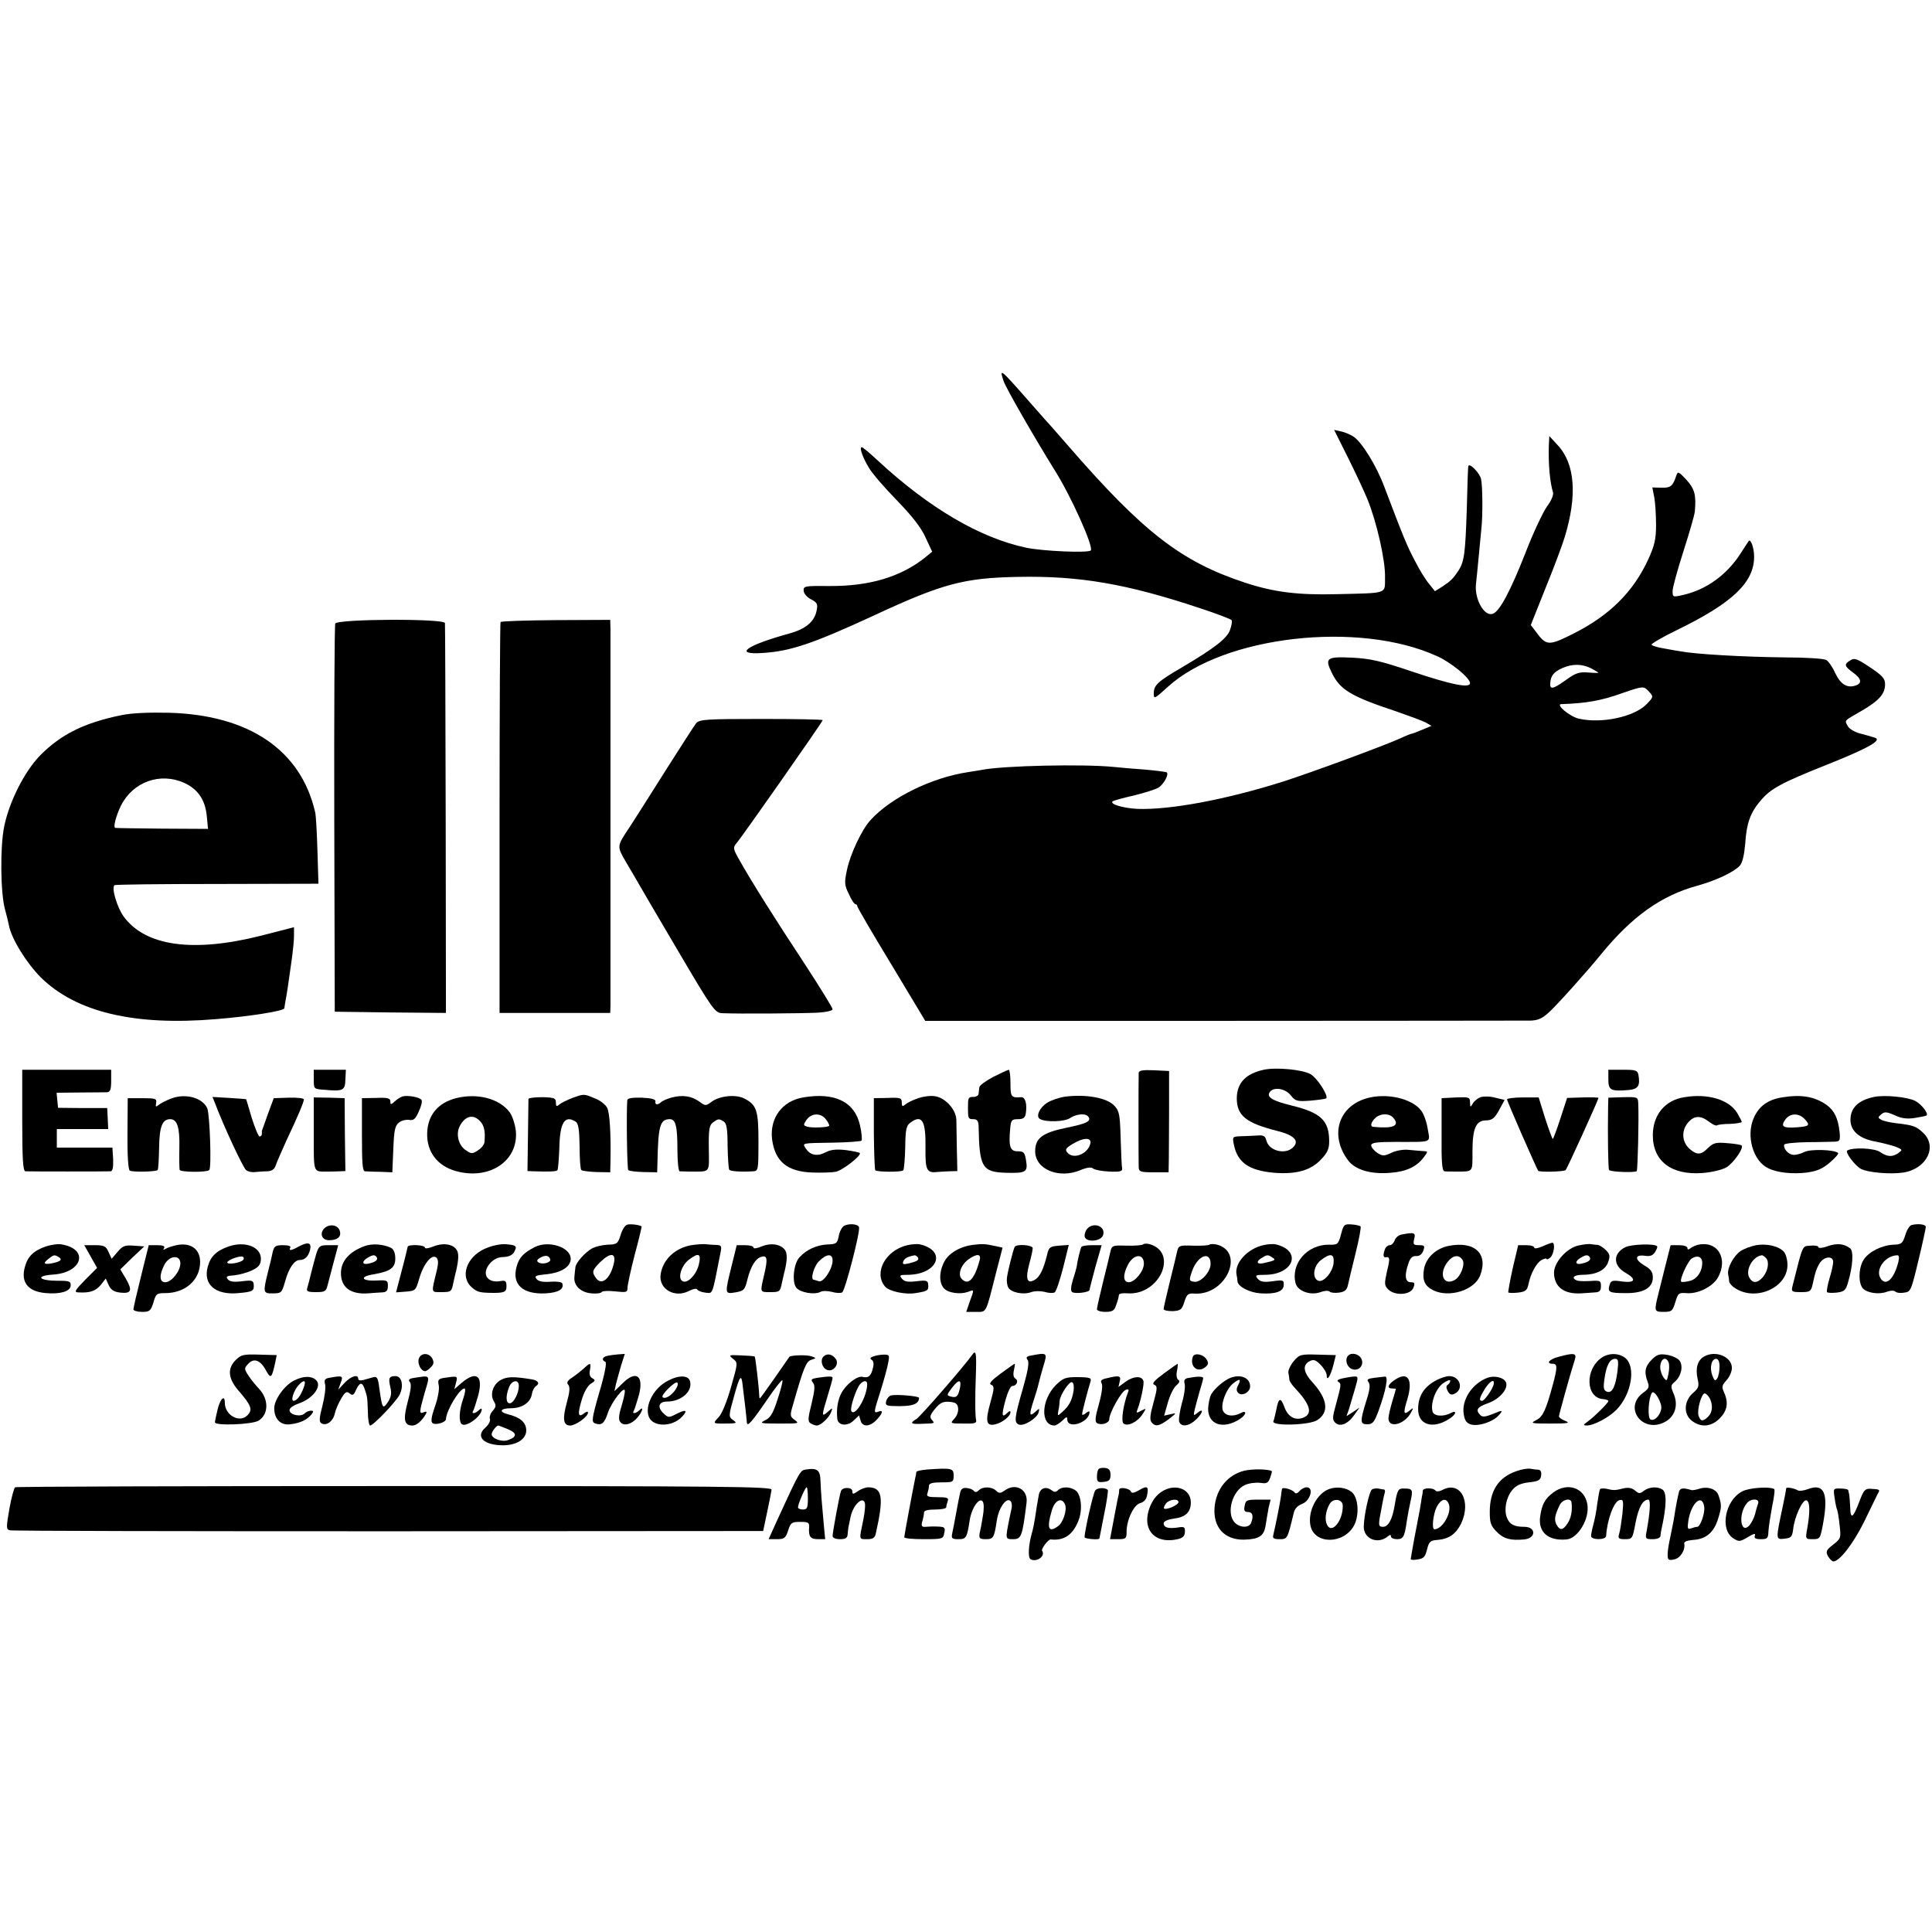 <?xml version="1.0" standalone="no"?>
<!DOCTYPE svg PUBLIC "-//W3C//DTD SVG 20010904//EN"
 "http://www.w3.org/TR/2001/REC-SVG-20010904/DTD/svg10.dtd">
<svg version="1.0" xmlns="http://www.w3.org/2000/svg"
 width="782pt" height="782pt" viewBox="0 0 782 782"
 preserveAspectRatio="xMidYMid meet">
<g transform="translate(0,782) scale(0.1,-0.1)"
fill="#000000" stroke="none">
<path d="M4062 6278 c9 -28 129 -236 205 -358 68 -107 161 -315 148 -328 -11
-11 -193 -3 -261 11 -188 40 -392 160 -599 351 -33 31 -63 56 -67 56 -11 0 4
-43 30 -85 13 -22 64 -81 113 -131 61 -63 97 -109 115 -149 l27 -58 -29 -24
c-98 -78 -225 -116 -386 -115 -101 1 -107 0 -105 -20 1 -11 14 -26 30 -34 25
-13 28 -19 22 -47 -9 -44 -45 -74 -113 -92 -173 -48 -225 -86 -105 -78 114 7
206 39 453 153 275 128 363 151 580 155 249 5 441 -28 738 -127 67 -22 124
-44 127 -48 3 -4 0 -22 -6 -39 -12 -35 -63 -74 -191 -150 -103 -60 -118 -74
-118 -108 0 -24 3 -22 57 27 226 206 773 269 1090 124 56 -25 133 -88 133
-109 0 -22 -77 -6 -235 47 -124 42 -166 52 -241 56 -105 5 -113 -1 -83 -62 33
-68 78 -95 259 -155 52 -18 106 -38 120 -45 l24 -14 -38 -16 c-21 -9 -40 -16
-43 -16 -2 0 -23 -8 -46 -19 -72 -32 -357 -137 -472 -174 -234 -74 -460 -116
-592 -111 -57 3 -111 19 -100 30 2 3 41 14 86 24 44 11 89 25 100 32 22 14 44
55 33 62 -4 2 -43 7 -87 11 -44 3 -102 8 -130 11 -123 12 -443 5 -530 -12 -10
-2 -36 -6 -55 -9 -149 -22 -315 -104 -397 -195 -35 -38 -82 -138 -95 -202 -11
-51 -10 -61 8 -97 10 -23 22 -41 27 -41 4 0 7 -4 7 -8 0 -5 62 -111 138 -236
l137 -228 1205 0 c663 0 1223 1 1245 1 31 1 48 9 75 34 33 30 156 167 210 234
126 154 244 238 390 278 76 21 148 55 172 81 11 13 18 43 22 90 5 81 21 125
61 172 42 50 82 72 270 147 168 67 224 99 194 109 -8 3 -33 10 -56 16 -25 6
-47 19 -54 31 -13 25 -18 19 58 63 70 41 93 68 93 107 0 22 -11 35 -61 68 -52
35 -63 39 -80 28 -26 -16 -24 -23 11 -49 35 -25 38 -44 10 -53 -34 -11 -60 5
-82 51 -11 25 -28 49 -37 53 -9 5 -81 10 -161 10 -176 2 -368 13 -430 25 -8 1
-36 6 -63 11 -26 4 -49 11 -52 15 -3 4 43 31 101 59 226 110 314 193 314 298
0 35 -14 74 -22 63 -2 -3 -17 -25 -32 -49 -56 -88 -140 -148 -233 -169 -42
-10 -43 -9 -43 16 0 14 20 86 44 161 24 75 45 147 46 161 6 68 -1 91 -34 128
-32 34 -35 35 -41 17 -14 -43 -23 -50 -60 -49 l-37 1 8 -41 c4 -22 7 -72 7
-111 0 -57 -6 -83 -31 -138 -61 -133 -157 -228 -304 -302 -100 -50 -109 -50
-152 9 l-20 26 61 153 c34 83 68 175 76 202 52 170 42 298 -28 373 l-34 37 -2
-40 c-2 -74 4 -146 17 -188 3 -10 -7 -34 -25 -58 -16 -23 -56 -107 -87 -188
-61 -155 -104 -235 -131 -245 -34 -14 -75 57 -69 119 2 17 7 66 11 110 4 44 9
96 11 115 6 51 5 171 -1 200 -5 25 -48 69 -52 53 -1 -4 -4 -82 -6 -173 -6
-180 -10 -213 -34 -250 -21 -32 -31 -42 -66 -65 l-29 -18 -23 29 c-14 16 -40
58 -58 94 -32 60 -47 97 -124 300 -32 86 -92 182 -125 203 -13 8 -35 18 -51
21 l-27 6 54 -108 c30 -60 66 -137 81 -173 37 -91 73 -248 71 -316 -1 -68 16
-63 -196 -68 -156 -4 -253 8 -369 46 -259 85 -413 204 -716 553 -33 38 -65 74
-70 80 -6 6 -42 47 -80 90 -128 146 -131 148 -113 94z m2378 -1163 c17 -9 30
-17 30 -18 0 -1 -19 -1 -42 1 -36 3 -51 -2 -92 -32 -52 -37 -64 -38 -61 -9 2
28 15 44 49 59 41 18 80 17 116 -1z m235 -95 c18 -20 18 -21 -10 -50 -49 -51
-181 -80 -274 -59 -37 8 -97 59 -71 59 98 3 162 14 245 44 87 30 88 30 110 6z"/>
<path d="M1357 5296 c-3 -7 -5 -364 -4 -792 l2 -779 225 -3 225 -2 -1 782 c-1
431 -2 789 -3 796 -2 19 -437 17 -444 -2z"/>
<path d="M2026 5302 c-2 -4 -4 -361 -4 -794 l0 -788 224 0 224 0 1 30 c0 17 0
356 0 755 0 399 0 743 0 765 l-1 41 -220 -1 c-121 -1 -222 -4 -224 -8z"/>
<path d="M490 4925 c-150 -31 -242 -77 -326 -161 -64 -65 -126 -187 -147 -289
-17 -82 -15 -269 3 -335 7 -25 14 -54 16 -65 10 -55 72 -154 130 -212 143
-140 378 -196 709 -168 137 11 275 33 276 44 0 3 2 15 4 26 2 11 7 38 10 60 3
22 10 69 15 105 5 36 10 81 10 101 l0 36 -132 -34 c-277 -70 -470 -43 -558 78
-26 37 -49 113 -37 126 3 3 190 5 416 5 l410 1 -4 131 c-2 72 -6 143 -9 157
-57 252 -267 395 -591 404 -83 2 -153 -1 -195 -10z m256 -274 c55 -25 85 -69
91 -134 l5 -52 -184 1 c-100 1 -186 2 -191 3 -10 1 2 48 23 91 49 96 159 135
256 91z"/>
<path d="M2818 4893 c-8 -10 -65 -99 -128 -198 -62 -99 -126 -199 -141 -222
-54 -81 -53 -77 -13 -146 20 -34 42 -71 48 -82 6 -11 78 -134 160 -273 142
-241 150 -252 180 -253 63 -3 323 -1 384 2 36 2 62 8 62 14 0 6 -49 85 -108
176 -125 189 -227 352 -268 426 -27 47 -28 52 -13 70 22 25 349 492 349 498 0
3 -112 5 -248 5 -225 0 -250 -2 -264 -17z"/>
<path d="M5115 3490 c-73 -16 -108 -53 -109 -115 0 -70 37 -100 158 -131 74
-18 97 -41 70 -68 -31 -31 -97 -15 -108 27 -4 18 -12 23 -33 21 -15 -1 -45 -2
-67 -3 -38 -1 -38 -2 -32 -33 15 -74 61 -106 164 -115 89 -7 148 10 189 54 26
27 33 43 33 73 0 84 -33 116 -151 145 -78 19 -103 34 -90 54 15 23 63 16 85
-12 19 -24 26 -26 80 -22 33 3 61 7 64 9 10 11 -36 82 -63 98 -33 19 -141 29
-190 18z"/>
<path d="M90 3285 c0 -157 3 -205 13 -206 15 -1 328 -1 345 0 8 1 11 16 10 48
l-3 48 -112 0 -113 0 0 38 0 37 104 0 104 0 -2 43 -2 42 -100 0 -99 1 -3 30
-3 31 93 1 c51 0 101 1 111 1 13 1 17 10 17 46 l0 45 -180 0 -180 0 0 -205z"/>
<path d="M1270 3451 c0 -39 0 -39 43 -42 75 -7 84 -3 85 41 l2 40 -65 0 -65 0
0 -39z"/>
<path d="M4020 3461 c-30 -16 -56 -35 -56 -42 -1 -8 -2 -20 -3 -26 0 -7 -10
-13 -21 -13 -21 0 -22 -3 -22 -45 0 -42 1 -45 22 -45 15 0 20 -7 21 -27 3
-169 14 -187 112 -190 80 -2 88 3 80 50 -5 32 -9 37 -34 37 -31 0 -37 20 -30
93 3 33 6 37 31 37 21 0 29 5 32 23 6 39 -2 68 -20 66 -39 -3 -42 1 -42 56 0
30 -3 55 -7 55 -5 -1 -33 -14 -63 -29z"/>
<path d="M4609 3478 c-1 -18 -1 -358 0 -383 1 -18 8 -20 61 -20 l60 0 1 55 c0
30 1 123 1 205 l0 150 -61 3 c-45 2 -61 -1 -62 -10z"/>
<path d="M6510 3451 c0 -44 10 -49 82 -43 39 4 47 17 40 60 -4 20 -10 22 -63
22 l-59 0 0 -39z"/>
<path d="M697 3375 c-20 -7 -44 -19 -53 -26 -14 -11 -15 -10 -12 7 3 17 -3 19
-56 19 l-59 0 -1 -143 c-1 -85 3 -146 9 -150 11 -7 105 -5 113 2 3 3 5 43 6
89 1 87 13 117 45 117 28 0 39 -33 37 -115 -1 -44 0 -85 1 -90 3 -10 110 -11
120 -1 10 9 2 226 -8 250 -19 42 -85 61 -142 41z"/>
<path d="M1629 3382 c-8 -3 -22 -11 -31 -20 -16 -14 -18 -14 -18 0 0 13 -12
16 -57 14 l-58 -1 0 -147 c0 -113 2 -148 12 -149 7 0 35 -2 62 -2 l49 -2 4 94
c3 78 7 96 24 108 10 8 29 12 41 10 17 -3 25 4 38 34 10 20 15 42 11 47 -7 11
-56 20 -77 14z"/>
<path d="M1846 3375 c-74 -19 -115 -69 -117 -142 -2 -75 41 -132 116 -153 136
-38 254 41 243 162 -3 27 -14 61 -25 76 -41 55 -131 79 -217 57z m98 -94 c16
-17 21 -42 17 -83 0 -10 -12 -25 -26 -34 -23 -15 -27 -15 -49 0 -30 19 -42 66
-25 98 22 42 55 50 83 19z"/>
<path d="M2317 3376 c-20 -8 -44 -19 -52 -26 -12 -10 -15 -9 -15 8 0 17 -7 20
-55 21 -30 0 -55 -3 -56 -7 0 -4 -1 -71 -2 -150 l-2 -142 25 -1 c61 -2 91 -1
96 4 3 3 6 43 8 90 2 104 22 135 66 107 11 -7 15 -31 16 -100 0 -49 3 -93 7
-96 3 -3 31 -7 61 -8 l56 -1 1 45 c2 113 -3 194 -13 215 -6 13 -28 31 -50 39
-45 19 -43 19 -91 2z"/>
<path d="M2720 3378 c-19 -5 -39 -14 -44 -19 -14 -13 -26 -11 -23 3 1 9 -16
13 -55 15 -39 1 -58 -2 -59 -10 -4 -49 -1 -279 4 -283 3 -4 31 -7 61 -8 l56
-1 1 35 c3 152 10 180 50 180 24 0 31 -28 31 -126 0 -46 4 -84 9 -85 5 0 23
-1 39 -1 88 0 80 -9 79 94 -1 77 2 94 17 105 21 15 24 16 44 3 11 -7 15 -30
15 -99 1 -50 4 -93 7 -96 6 -6 46 -9 96 -6 21 1 22 4 22 119 0 128 -7 150 -58
176 -34 17 -98 11 -131 -13 -24 -18 -26 -18 -50 0 -33 23 -67 28 -111 17z"/>
<path d="M3251 3378 c-85 -14 -136 -84 -126 -169 12 -91 62 -132 165 -135 36
-1 77 0 92 3 28 5 107 67 98 76 -3 3 -28 8 -57 12 -37 4 -60 2 -81 -9 -34 -18
-63 -12 -80 15 -15 23 -21 22 111 24 59 1 110 5 114 8 3 4 1 32 -6 62 -21 95
-102 135 -230 113z m93 -90 c9 -12 14 -23 12 -25 -6 -7 -74 -9 -90 -3 -15 5
-15 7 -1 28 21 28 59 28 79 0z"/>
<path d="M3717 3375 c-21 -7 -44 -18 -52 -25 -12 -10 -15 -9 -15 8 0 18 -6 20
-56 18 l-57 -1 0 -143 c1 -79 3 -145 6 -149 8 -7 106 -8 113 0 3 3 7 45 8 92
1 73 4 89 21 101 47 35 63 8 61 -104 -1 -86 5 -100 44 -96 8 1 31 2 50 3 l35
1 -2 87 c-1 49 -2 103 -2 120 -1 42 -45 90 -87 96 -17 3 -47 -1 -67 -8z"/>
<path d="M4310 3381 c-25 -4 -57 -15 -72 -25 -31 -20 -46 -55 -29 -65 23 -14
101 -12 123 4 26 17 64 20 74 4 11 -18 -8 -27 -91 -44 -96 -20 -125 -42 -125
-95 0 -73 96 -113 184 -76 26 11 43 13 51 6 6 -5 36 -11 66 -12 41 -2 53 1 51
12 -2 7 -4 62 -6 122 -3 97 -5 111 -26 133 -30 32 -116 47 -200 36z m103 -191
c-11 -42 -69 -64 -93 -35 -10 12 -6 18 22 35 45 27 78 27 71 0z"/>
<path d="M5530 3374 c-114 -34 -148 -150 -74 -250 29 -39 92 -58 173 -51 64 5
106 25 134 63 18 24 18 24 -5 25 -13 1 -39 3 -58 5 -19 2 -50 -3 -68 -12 -30
-14 -35 -14 -58 0 -13 9 -24 23 -24 30 0 11 22 14 98 14 155 0 140 -5 131 52
-4 27 -16 61 -26 74 -37 50 -142 74 -223 50z m110 -79 c27 -32 0 -44 -82 -36
-13 1 -9 19 8 35 20 20 58 21 74 1z"/>
<path d="M5993 3379 c-12 -4 -26 -16 -32 -26 -9 -16 -10 -16 -11 5 0 21 -4 22
-57 20 l-58 -3 0 -147 c-1 -114 2 -148 12 -149 7 -1 29 -1 48 -1 69 0 65 -4
65 80 0 95 14 127 55 127 25 1 34 8 53 42 l22 41 -38 9 c-21 6 -48 6 -59 2z"/>
<path d="M6818 3379 c-79 -12 -128 -72 -128 -154 0 -105 75 -162 200 -153 39
3 80 13 98 23 29 18 72 79 61 89 -2 2 -28 7 -58 9 -46 4 -56 1 -77 -19 -28
-29 -45 -30 -73 -6 -32 26 -37 72 -11 105 25 32 52 34 87 7 14 -11 29 -18 33
-15 4 3 28 6 54 6 25 1 46 5 46 8 0 3 -9 20 -19 37 -33 53 -118 79 -213 63z"/>
<path d="M7212 3378 c-56 -9 -92 -35 -113 -82 -33 -73 -3 -177 59 -205 37 -18
98 -24 156 -17 41 6 63 15 93 41 21 18 36 35 33 38 -14 14 -112 17 -137 4 -16
-8 -37 -13 -47 -11 -20 3 -39 27 -34 41 2 5 44 9 93 10 50 0 100 2 112 2 20 1
22 5 19 39 -6 55 -21 87 -53 110 -49 34 -103 43 -181 30z m93 -88 c23 -25 19
-29 -33 -33 -54 -4 -66 3 -46 31 19 27 55 28 79 2z"/>
<path d="M7585 3380 c-64 -14 -95 -44 -95 -93 0 -44 35 -75 98 -87 31 -6 70
-16 86 -22 27 -11 27 -12 10 -25 -24 -17 -45 -16 -74 4 -22 16 -111 20 -133 6
-10 -6 30 -60 55 -74 28 -15 118 -23 172 -15 95 15 140 106 79 162 -28 26 -40
30 -111 38 -24 3 -50 9 -58 14 -14 8 -13 10 1 22 13 11 22 10 54 -4 27 -13 50
-16 82 -11 24 4 45 8 47 10 9 8 -21 46 -46 59 -32 16 -124 25 -167 16z"/>
<path d="M871 3353 c32 -86 113 -260 125 -269 7 -6 24 -10 36 -8 13 1 35 3 50
3 18 1 29 8 34 24 4 12 24 58 44 102 45 95 70 154 70 165 0 5 -28 8 -61 7
l-61 -2 -24 -65 c-13 -36 -23 -66 -24 -67 0 -2 0 -7 0 -13 0 -5 -4 -10 -9 -10
-5 0 -19 34 -32 75 -12 41 -22 75 -23 76 -1 0 -31 3 -68 5 l-68 4 11 -27z"/>
<path d="M1270 3229 c0 -161 -3 -151 55 -151 14 0 36 0 49 1 l24 1 -2 148 -1
147 -62 2 -63 1 0 -149z"/>
<path d="M6100 3370 c0 -8 120 -281 126 -289 6 -6 104 -4 111 3 6 5 133 285
133 292 0 2 -29 3 -64 2 l-63 -2 -27 -83 c-15 -46 -29 -83 -31 -83 -2 0 -16
38 -31 84 l-26 84 -64 0 c-35 0 -64 -4 -64 -8z"/>
<path d="M6509 3341 c-2 -115 0 -253 4 -257 8 -8 108 -11 112 -4 4 7 9 213 6
273 -1 27 -2 27 -61 26 l-60 -2 -1 -36z"/>
<path d="M2539 2863 c-9 -2 -21 -21 -27 -42 -11 -35 -15 -38 -52 -39 -22 -1
-50 -8 -62 -14 -30 -17 -68 -59 -69 -78 -1 -8 -3 -25 -4 -38 -4 -35 25 -63 68
-67 20 -2 39 0 42 5 3 5 28 6 55 3 46 -5 50 -4 50 15 0 11 13 71 29 133 17 62
29 114 28 115 -8 6 -45 11 -58 7z m-54 -155 c-14 -63 -49 -93 -72 -62 -18 25
-17 32 16 65 41 40 65 39 56 -3z"/>
<path d="M3416 2858 c-8 -5 -18 -23 -21 -41 -6 -30 -10 -33 -45 -34 -44 -2
-86 -21 -114 -52 -24 -26 -31 -100 -13 -123 16 -20 74 -30 98 -17 9 5 30 4 46
0 17 -5 35 -6 42 -2 12 8 74 247 68 264 -4 13 -41 16 -61 5z m-46 -140 c0 -35
-38 -91 -56 -84 -9 3 -18 6 -20 6 -15 0 0 55 21 75 31 31 55 32 55 3z"/>
<path d="M5428 2824 c-11 -41 -14 -43 -48 -42 -89 1 -156 -76 -136 -156 8 -32
61 -51 101 -36 16 6 32 7 37 2 5 -5 22 -6 38 -4 23 3 32 11 36 31 3 14 17 72
31 129 14 56 23 105 20 108 -3 3 -20 7 -37 8 -29 2 -32 -1 -42 -40z m-30 -115
c-3 -37 -40 -81 -62 -73 -26 10 -20 60 10 83 39 30 55 27 52 -10z"/>
<path d="M7739 2862 c-9 -1 -21 -20 -27 -41 -11 -34 -15 -38 -47 -39 -48 -2
-100 -28 -121 -60 -22 -33 -23 -97 -3 -118 19 -18 66 -25 98 -12 14 5 28 5 33
0 5 -5 21 -7 36 -4 26 3 28 9 57 130 17 70 30 131 30 136 0 10 -29 14 -56 8z
m-55 -149 c-18 -73 -53 -103 -74 -64 -18 35 21 88 68 90 9 1 10 -7 6 -26z"/>
<path d="M1310 2845 c-17 -21 -5 -45 22 -45 35 0 51 15 43 39 -8 25 -46 29
-65 6z"/>
<path d="M4402 2848 c-7 -7 -12 -20 -12 -30 0 -28 66 -25 75 3 11 34 -36 54
-63 27z"/>
<path d="M5673 2823 c-12 -2 -25 -13 -28 -24 -4 -10 -12 -19 -20 -19 -7 0 -16
-7 -19 -16 -8 -21 -8 -34 2 -33 18 3 19 -4 6 -57 -11 -50 -11 -57 5 -73 27
-27 91 -23 102 7 7 18 5 22 -11 22 -23 0 -26 29 -9 77 7 21 16 30 31 29 13 -1
24 7 29 22 7 19 5 22 -17 22 -23 0 -25 3 -20 25 7 26 1 28 -51 18z"/>
<path d="M186 2775 c-50 -17 -74 -41 -85 -82 -18 -63 12 -101 85 -107 58 -5
99 7 100 30 1 18 -5 20 -52 20 -78 0 -93 20 -19 25 119 8 146 103 35 122 -14
3 -43 -1 -64 -8z m53 -44 c15 -10 5 -18 -32 -25 -31 -5 -34 1 -9 20 20 16 23
16 41 5z"/>
<path d="M714 2780 c-17 -4 -37 -10 -44 -15 -9 -5 -11 -4 -6 3 5 8 -4 12 -27
12 l-35 0 -31 -125 c-17 -68 -31 -129 -31 -135 0 -5 16 -10 35 -10 31 0 35 4
46 38 10 36 14 38 48 38 81 0 141 53 141 126 0 53 -39 80 -96 68z m16 -74 c0
-31 -36 -76 -61 -76 -24 0 -25 29 -4 70 20 39 65 43 65 6z"/>
<path d="M926 2775 c-50 -17 -74 -41 -85 -82 -20 -72 31 -116 124 -107 58 5
64 9 62 34 -1 17 -7 19 -47 14 -33 -4 -50 -2 -58 8 -9 11 -4 14 26 16 20 2 53
11 72 20 27 13 35 23 36 45 2 49 -62 75 -130 52z m57 -56 c-12 -11 -63 -19
-63 -9 0 10 52 29 63 23 5 -3 5 -9 0 -14z"/>
<path d="M1208 2774 c-28 -16 -41 -18 -33 -4 4 6 -8 10 -29 10 -31 0 -36 -4
-42 -27 -3 -16 -12 -53 -20 -84 -20 -81 -19 -85 21 -84 34 0 36 2 50 52 15 52
37 83 58 83 21 0 35 14 42 41 7 30 -8 34 -47 13z"/>
<path d="M1475 2776 c-62 -23 -95 -61 -95 -109 0 -58 39 -87 110 -82 19 2 45
3 58 4 16 1 22 7 22 26 0 23 -3 24 -47 22 -61 -3 -69 16 -11 25 68 12 88 26
88 64 0 21 -6 37 -17 43 -30 15 -77 19 -108 7z m50 -45 c6 -11 -6 -20 -35 -26
-25 -5 -26 10 -2 24 22 13 29 13 37 2z"/>
<path d="M1752 2774 c-18 -7 -32 -9 -32 -4 0 12 -70 14 -70 3 -1 -5 -11 -48
-24 -96 l-23 -88 40 3 c39 3 40 5 54 53 17 59 50 100 69 85 8 -8 9 -21 3 -48
-24 -99 -26 -92 19 -92 38 0 40 2 47 38 5 20 9 42 11 47 11 48 12 74 1 88 -17
23 -57 27 -95 11z"/>
<path d="M1961 2765 c-75 -35 -100 -115 -50 -157 20 -17 30 -20 74 -21 57 -1
65 3 65 27 0 20 -4 24 -22 21 -56 -11 -81 29 -45 71 15 17 33 26 55 26 22 1
36 8 43 20 13 25 10 28 -35 32 -23 1 -56 -6 -85 -19z"/>
<path d="M2164 2772 c-45 -23 -63 -42 -73 -79 -20 -72 25 -113 118 -108 51 3
75 17 67 40 -1 6 -23 9 -48 7 -30 -2 -48 1 -56 11 -10 12 -4 15 37 19 62 6
101 30 101 63 0 47 -90 76 -146 47z m63 -49 c5 -13 -31 -23 -47 -13 -9 6 -7
11 6 19 21 12 36 10 41 -6z"/>
<path d="M2798 2780 c-66 -12 -115 -58 -124 -118 -9 -59 57 -98 115 -67 16 8
31 11 33 6 2 -5 16 -11 32 -13 33 -3 27 -17 62 160 6 29 4 32 -17 33 -13 0
-33 2 -44 3 -11 1 -36 -1 -57 -4z m30 -81 c-12 -44 -51 -80 -69 -62 -15 15 0
61 28 83 41 32 53 27 41 -21z"/>
<path d="M3083 2775 c-18 -8 -33 -10 -33 -5 0 6 -15 10 -34 10 l-34 0 -21 -85
c-28 -114 -28 -113 16 -106 34 6 38 10 48 51 14 56 34 87 57 93 24 7 26 -9 11
-73 -17 -73 -18 -70 26 -70 37 0 39 2 46 38 5 20 9 42 11 47 11 45 11 72 1 86
-18 24 -58 29 -94 14z"/>
<path d="M3673 2780 c-88 -20 -138 -111 -91 -167 16 -20 82 -34 124 -27 49 8
53 10 51 34 -1 17 -7 19 -47 14 -35 -4 -49 -2 -59 10 -12 14 -9 16 21 16 122
0 163 96 53 123 -11 3 -35 1 -52 -3z m42 -49 c6 -11 -1 -16 -37 -25 -22 -5
-26 -3 -22 8 5 13 19 20 46 25 4 0 9 -3 13 -8z"/>
<path d="M3945 2782 c-56 -5 -106 -34 -124 -71 -21 -42 -20 -86 1 -107 18 -18
65 -24 96 -13 26 10 26 12 7 -40 l-14 -41 39 0 c44 0 39 -10 80 152 l28 108
-27 6 c-42 9 -54 10 -86 6z m20 -64 c-21 -77 -46 -102 -72 -75 -18 18 -3 59
29 81 33 23 51 21 43 -6z"/>
<path d="M4627 2783 c-4 -3 -34 -6 -67 -5 -57 2 -60 1 -66 -26 -3 -15 -17 -71
-30 -124 -13 -53 -24 -101 -24 -107 0 -6 15 -11 34 -11 27 0 36 5 42 23 9 24
11 32 13 46 0 5 17 8 36 6 128 -8 206 164 89 199 -11 3 -24 3 -27 -1z m3 -78
c0 -30 -37 -75 -61 -75 -23 0 -25 29 -4 70 23 45 65 48 65 5z"/>
<path d="M4895 2782 c-3 -3 -32 -5 -65 -4 -57 2 -60 1 -66 -26 -3 -15 -17 -71
-30 -124 -13 -53 -24 -101 -24 -106 0 -6 16 -9 37 -9 32 2 37 6 47 38 10 31
15 35 41 33 128 -8 207 170 88 199 -12 2 -24 2 -28 -1z m5 -78 c0 -33 -41 -77
-67 -72 -20 3 -21 5 -8 43 22 63 75 84 75 29z"/>
<path d="M5113 2780 c-65 -15 -117 -73 -108 -119 2 -9 4 -22 4 -28 2 -21 49
-45 93 -48 62 -4 93 8 94 33 1 21 -2 22 -45 16 -36 -5 -50 -2 -60 10 -12 14
-9 16 28 16 117 0 153 97 46 123 -11 3 -35 1 -52 -3z m37 -50 c16 -10 12 -12
-37 -23 -27 -6 -30 8 -5 22 21 13 24 13 42 1z"/>
<path d="M5863 2777 c-50 -10 -90 -47 -99 -92 -8 -47 2 -70 38 -88 65 -31 166
1 189 60 34 89 -22 141 -128 120z m57 -57 c11 -18 -8 -68 -32 -81 -46 -25 -66
26 -28 74 21 27 46 30 60 7z"/>
<path d="M6243 2775 c-18 -8 -33 -10 -33 -5 0 6 -15 10 -32 10 l-33 0 -22 -93
c-11 -50 -19 -95 -18 -98 2 -3 20 -3 39 -1 29 3 37 9 42 31 9 46 33 90 54 101
11 6 20 8 20 4 0 -3 7 -1 15 6 15 13 21 60 8 60 -5 -1 -23 -7 -40 -15z"/>
<path d="M6390 2779 c-48 -10 -100 -68 -100 -111 1 -57 40 -87 110 -83 19 1
45 3 58 4 16 1 22 7 22 25 0 22 -3 24 -42 21 -23 -1 -48 -1 -55 2 -25 10 -13
23 21 23 56 0 93 18 105 51 9 25 7 33 -9 49 -11 11 -26 20 -32 21 -7 0 -20 2
-28 3 -8 2 -31 -1 -50 -5z m45 -48 c6 -11 -6 -20 -35 -26 -25 -5 -26 10 -2 24
22 13 29 13 37 2z"/>
<path d="M6579 2772 c-51 -25 -51 -75 1 -104 45 -26 39 -42 -14 -35 -39 6 -46
4 -51 -14 -9 -29 -2 -33 64 -33 72 -1 111 21 111 63 0 23 -8 34 -36 50 -39 24
-37 44 5 38 20 -3 31 1 40 15 7 11 11 22 8 24 -11 11 -102 8 -128 -4z"/>
<path d="M6875 2782 c-11 -2 -26 -9 -32 -14 -9 -7 -13 -7 -13 1 0 6 -15 11
-34 11 l-34 0 -22 -87 c-12 -49 -24 -97 -27 -108 -18 -72 -18 -75 20 -75 33 0
37 3 48 39 11 37 14 39 44 37 45 -5 106 25 128 62 43 76 1 150 -78 134z m15
-73 c0 -36 -22 -68 -52 -74 -16 -4 -31 -5 -33 -3 -8 7 25 80 41 93 23 16 44 9
44 -16z"/>
<path d="M7108 2780 c-20 -4 -48 -14 -63 -24 -28 -19 -55 -69 -50 -95 2 -9 4
-22 4 -28 1 -7 11 -19 24 -27 84 -55 212 2 212 94 0 22 -7 46 -16 55 -22 22
-68 32 -111 25z m41 -53 c14 -17 6 -54 -15 -78 -22 -24 -41 -24 -54 1 -16 30
15 85 51 89 4 1 11 -5 18 -12z"/>
<path d="M7398 2776 c-21 -8 -38 -9 -38 -4 0 5 -14 8 -32 6 -34 -3 -29 10 -73
-165 -5 -21 -2 -23 35 -23 35 0 40 3 46 28 12 55 16 67 30 90 18 27 54 30 54
4 0 -11 -7 -41 -15 -67 -8 -27 -12 -51 -10 -55 2 -3 20 -4 39 -2 31 4 37 9 46
41 20 67 23 126 9 138 -25 19 -53 22 -91 9z"/>
<path d="M367 2734 l26 -46 -49 -49 c-39 -40 -45 -49 -29 -50 49 -3 71 5 92
29 l21 27 12 -27 c9 -19 21 -27 47 -30 45 -5 50 9 22 57 l-22 37 48 47 49 46
-42 3 c-36 3 -46 -1 -66 -25 l-24 -28 -13 28 c-10 23 -18 27 -55 27 l-43 0 26
-46z"/>
<path d="M1281 2748 c-5 -18 -15 -53 -21 -78 -6 -25 -13 -53 -16 -62 -5 -15 1
-18 35 -18 36 0 41 3 47 28 4 15 15 57 25 95 l18 67 -39 0 c-35 0 -39 -3 -49
-32z"/>
<path d="M4107 2773 c-6 -12 -27 -94 -31 -123 -2 -14 0 -32 5 -41 11 -21 62
-31 93 -19 14 5 37 5 54 1 16 -5 34 -6 41 -2 6 4 21 49 34 99 l23 93 -40 -3
c-36 -3 -41 -6 -48 -38 -15 -60 -30 -90 -51 -101 -30 -17 -37 5 -21 65 8 28
14 57 14 64 0 13 -66 18 -73 5z"/>
<path d="M4377 2773 c-4 -7 -17 -60 -19 -80 -1 -5 -7 -28 -15 -52 -9 -30 -10
-47 -3 -51 12 -8 70 -1 70 9 0 3 11 45 24 94 l25 87 -39 0 c-21 0 -41 -3 -43
-7z"/>
<path d="M3935 2336 c-35 -49 -209 -249 -225 -259 -29 -18 -25 -22 22 -20 55
2 52 1 39 17 -9 11 -6 20 14 44 20 24 32 30 58 28 25 -2 33 -8 35 -25 2 -12
-4 -31 -14 -42 -19 -21 -21 -21 44 -21 35 -1 46 2 43 13 -4 19 -5 85 -1 187 3
87 0 100 -15 78z m-49 -131 c-7 -36 -14 -44 -36 -38 -19 5 -19 6 2 34 27 36
40 37 34 4z"/>
<path d="M954 2315 c-34 -34 -31 -73 9 -121 55 -63 61 -80 38 -103 -32 -32
-91 1 -91 51 0 34 -18 18 -29 -26 -6 -25 -11 -48 -11 -53 0 -15 153 -9 177 7
41 26 41 86 2 128 -14 15 -34 39 -44 55 -17 26 -17 29 -1 46 23 26 50 16 72
-25 20 -37 24 -33 38 31 l6 30 -70 2 c-64 2 -74 0 -96 -22z"/>
<path d="M1695 2320 c-6 -20 9 -50 26 -50 4 0 15 7 23 16 12 12 13 20 6 35
-14 25 -47 24 -55 -1z"/>
<path d="M2458 2332 c-20 -4 -24 -18 -8 -24 7 -2 -2 -49 -24 -123 -31 -108
-32 -121 -18 -126 27 -10 38 -1 52 41 14 44 69 114 69 90 1 -8 -6 -37 -14 -64
-11 -35 -12 -53 -4 -62 14 -18 46 -9 69 18 21 25 27 49 8 30 -15 -15 -32 -16
-22 -1 3 6 12 34 20 62 21 80 -12 103 -68 46 l-31 -30 6 28 c4 15 13 49 21 76
l15 47 -27 -2 c-15 -1 -35 -4 -44 -6z"/>
<path d="M2967 2320 c20 -16 20 -16 -8 -114 -16 -57 -37 -109 -50 -122 -24
-25 -23 -26 16 -26 59 0 61 1 41 15 -17 12 -17 17 5 95 23 84 30 93 35 45 2
-16 6 -53 10 -83 3 -30 7 -61 7 -67 1 -21 20 1 83 93 32 47 60 82 61 77 2 -4
-7 -39 -20 -78 -16 -51 -28 -73 -47 -82 -28 -14 -24 -15 55 -15 82 0 81 0 60
16 -17 12 -18 18 -6 57 43 152 54 179 75 185 21 7 21 7 1 14 -18 7 -84 5 -90
-2 -1 -2 -28 -40 -59 -85 -32 -46 -59 -83 -60 -83 -2 0 -3 6 -3 13 -1 32 -15
152 -18 156 -2 2 -27 4 -56 5 -49 2 -51 2 -32 -14z"/>
<path d="M3333 2329 c-14 -14 -6 -46 15 -54 24 -9 49 21 36 43 -14 21 -36 26
-51 11z"/>
<path d="M3536 2330 c-14 -4 -16 -9 -8 -14 8 -4 10 -18 5 -34 -7 -32 -19 -41
-42 -35 -21 5 -67 -30 -86 -67 -14 -27 -20 -63 -16 -102 2 -28 40 -33 66 -8
l22 21 6 -20 c7 -28 38 -27 65 2 26 27 28 42 7 33 -20 -7 -19 -4 10 87 13 42
27 92 30 111 6 30 5 33 -17 33 -12 0 -32 -3 -42 -7z m-26 -112 c0 -51 -49
-134 -64 -110 -7 11 18 88 35 109 14 16 29 17 29 1z"/>
<path d="M4172 2333 c-17 -3 -20 -8 -13 -17 8 -9 2 -43 -19 -117 -34 -118 -36
-137 -16 -145 20 -8 73 25 80 49 4 18 4 18 -15 1 -23 -20 -24 -10 -5 48 8 24
17 54 20 68 3 14 12 46 20 73 16 52 15 53 -52 40z"/>
<path d="M4828 2328 c-13 -38 18 -66 49 -43 14 11 16 18 7 32 -13 22 -50 29
-56 11z"/>
<path d="M5236 2310 c-13 -16 -23 -37 -21 -47 2 -10 4 -23 4 -29 1 -5 11 -21
24 -34 59 -63 71 -101 35 -117 -34 -15 -64 1 -79 41 -15 42 -24 39 -33 -10 -4
-19 -9 -41 -12 -47 -7 -20 146 -16 178 5 48 31 42 84 -17 150 -40 43 -44 72
-15 88 17 9 25 6 45 -14 14 -14 25 -33 25 -43 0 -27 16 -2 27 42 l10 40 -73 2
c-69 2 -74 1 -98 -27z"/>
<path d="M5457 2333 c-14 -13 -7 -43 12 -53 28 -14 55 13 41 41 -10 19 -40 26
-53 12z"/>
<path d="M6308 2328 c-38 -10 -52 -28 -23 -28 19 0 19 -15 1 -82 -28 -104 -41
-132 -66 -145 -28 -14 -24 -15 55 -15 75 0 83 2 58 12 -13 5 -23 13 -23 17 0
7 48 180 65 232 7 24 -5 26 -67 9z"/>
<path d="M6482 2324 c-67 -47 -64 -161 6 -167 12 -1 22 -4 22 -8 0 -7 -55 -62
-85 -84 -17 -12 -18 -14 -3 -15 29 0 91 33 122 65 60 63 78 172 35 208 -26 21
-67 22 -97 1z m65 -54 c-8 -63 -22 -91 -43 -83 -13 5 -15 15 -10 50 7 55 22
83 43 83 13 0 15 -8 10 -50z"/>
<path d="M6686 2317 c-28 -28 -32 -51 -17 -90 8 -21 5 -28 -19 -45 -80 -60 -2
-165 88 -118 41 21 56 67 37 113 -14 32 -13 36 5 51 25 22 34 63 18 85 -7 9
-30 20 -50 23 -30 5 -41 2 -62 -19z m68 -12 c3 -8 3 -29 -1 -47 -6 -29 -7 -30
-20 -13 -7 11 -13 28 -13 40 0 35 23 48 34 20z m-30 -188 c-5 -28 -29 -51 -44
-42 -12 8 -8 84 6 107 10 15 43 -42 38 -65z"/>
<path d="M6897 2329 c-26 -15 -35 -47 -26 -89 7 -30 5 -38 -17 -57 -38 -32
-41 -86 -7 -113 37 -29 79 -26 114 9 31 32 36 64 17 106 -10 22 -8 28 10 48
12 13 22 35 22 50 0 46 -67 73 -113 46z m63 -41 c0 -18 -4 -40 -10 -48 -7 -11
-11 -9 -19 12 -12 31 -4 68 15 68 9 0 14 -11 14 -32z m-40 -127 c14 -28 12
-57 -6 -75 -21 -21 -31 -20 -39 4 -7 23 12 90 25 90 5 0 14 -9 20 -19z"/>
<path d="M2364 2282 c-11 -10 -32 -27 -47 -37 -20 -13 -25 -21 -17 -30 8 -9 6
-30 -6 -73 -18 -66 -14 -92 14 -92 22 0 72 36 72 52 0 6 -6 5 -15 -2 -25 -20
-28 -5 -11 52 9 32 24 58 37 67 19 11 20 15 7 22 -10 5 -14 17 -10 34 5 30 2
31 -24 7z"/>
<path d="M4050 2260 c-38 -28 -49 -41 -38 -45 13 -5 13 -14 -3 -71 -22 -78
-17 -98 20 -89 29 7 61 33 61 49 0 6 -5 5 -12 -2 -23 -23 -25 -12 -9 48 9 33
21 60 28 60 18 0 27 21 13 30 -8 5 -10 17 -6 34 3 14 5 26 3 26 -2 0 -27 -18
-57 -40z"/>
<path d="M4710 2260 c-38 -28 -49 -41 -38 -45 13 -5 13 -14 -3 -72 -14 -49
-16 -70 -8 -80 16 -19 31 -16 70 13 32 25 32 26 8 20 l-27 -6 15 53 c8 28 23
60 34 69 13 11 16 19 8 23 -6 4 -9 20 -5 36 3 16 4 29 3 29 -2 0 -27 -18 -57
-40z"/>
<path d="M1192 2233 c-40 -19 -82 -78 -82 -113 0 -44 26 -70 65 -65 40 5 66
17 85 39 10 13 10 16 -2 16 -8 0 -19 -5 -25 -11 -15 -15 -57 -7 -61 11 -2 10
12 20 39 30 52 18 88 63 73 88 -15 23 -52 25 -92 5z m37 -30 c-12 -33 -28 -53
-41 -53 -12 0 0 40 20 63 23 25 33 21 21 -10z"/>
<path d="M1332 2243 c-17 -3 -21 -9 -16 -27 3 -13 -2 -51 -11 -86 -13 -50 -14
-65 -4 -71 20 -12 47 8 54 39 3 15 15 43 26 61 16 27 22 31 34 21 12 -10 17
-7 26 14 15 32 25 33 35 4 11 -33 11 -33 13 -93 0 -30 5 -55 9 -55 13 0 103
94 119 124 18 35 10 76 -16 76 -26 0 -30 -7 -21 -45 6 -25 3 -40 -10 -60 -21
-31 -23 -27 -35 58 -5 41 -9 47 -26 42 -10 -3 -28 -8 -39 -11 -11 -3 -20 -1
-20 5 0 20 -29 11 -55 -16 l-26 -28 10 28 c11 29 8 30 -47 20z"/>
<path d="M1677 2243 c-21 -3 -26 -8 -18 -17 7 -8 4 -34 -9 -81 -19 -73 -14
-95 20 -95 16 0 38 19 54 47 5 9 2 11 -8 7 -20 -8 -20 -3 3 79 22 74 25 70
-42 60z"/>
<path d="M1798 2243 c-24 -4 -27 -8 -22 -31 3 -15 -4 -54 -16 -86 -15 -44 -17
-62 -8 -67 13 -8 53 4 53 17 2 36 55 124 75 124 5 0 3 -19 -5 -41 -17 -48 -19
-95 -5 -104 19 -12 79 33 80 60 0 5 -5 4 -12 -3 -15 -15 -32 -16 -22 -1 3 6
12 34 20 62 20 78 -7 100 -66 51 l-31 -27 7 27 c7 27 7 27 -48 19z"/>
<path d="M2028 2235 c-33 -18 -46 -60 -29 -87 10 -16 9 -23 -5 -39 -9 -10 -14
-25 -11 -32 3 -8 -5 -24 -19 -36 -41 -36 -6 -71 72 -71 55 0 94 25 94 60 0 32
-24 53 -72 65 -41 10 -34 25 11 25 45 0 79 24 84 58 2 13 10 28 17 32 16 10 8
23 -18 27 -74 12 -99 11 -124 -2z m72 -25 c0 -29 -21 -70 -37 -70 -15 0 -17
28 -3 64 11 30 40 35 40 6z m-44 -175 c37 -15 38 -31 0 -44 -24 -9 -66 6 -66
24 0 10 19 35 27 35 2 0 20 -7 39 -15z"/>
<path d="M2703 2231 c-57 -29 -94 -100 -77 -145 16 -43 95 -43 135 0 25 27 15
31 -27 9 -25 -13 -30 -13 -46 2 -29 26 -23 50 12 50 57 0 104 41 93 82 -6 25
-45 26 -90 2z m31 -36 c-16 -24 -43 -40 -52 -30 -8 8 50 65 59 59 5 -3 2 -16
-7 -29z"/>
<path d="M3307 2243 c-23 -4 -26 -7 -17 -19 10 -11 8 -30 -5 -85 -15 -60 -16
-73 -4 -80 8 -5 19 -9 25 -9 16 0 49 31 58 54 7 19 6 19 -14 1 -25 -22 -25
-16 0 65 11 36 20 68 20 73 0 7 -14 7 -63 0z"/>
<path d="M4274 2214 c-60 -60 -64 -163 -6 -164 6 0 21 9 32 20 16 16 20 17 20
5 0 -42 89 -13 90 29 0 5 -7 3 -15 -4 -8 -7 -15 -9 -15 -4 0 9 22 93 33 129 6
18 2 20 -50 21 -50 0 -59 -3 -89 -32z m71 -26 c-7 -39 -18 -58 -44 -82 -21
-19 -21 -19 -17 5 3 13 5 31 5 39 2 24 40 82 51 75 6 -3 8 -20 5 -37z"/>
<path d="M4478 2241 c-20 -4 -25 -10 -19 -20 5 -8 1 -41 -11 -84 -15 -53 -17
-71 -8 -77 18 -11 50 0 50 16 0 25 48 111 66 118 12 5 15 2 9 -11 -18 -48 -28
-114 -18 -124 15 -15 56 4 77 36 17 26 17 26 -5 15 -19 -11 -21 -10 -15 5 14
37 28 104 24 116 -7 21 -40 19 -71 -3 l-30 -22 5 22 c7 24 -2 26 -54 13z"/>
<path d="M4807 2242 c-12 -3 -16 -9 -12 -23 3 -10 -1 -45 -11 -78 -9 -33 -14
-67 -11 -76 9 -23 41 -18 71 12 27 27 28 46 1 23 -14 -12 -15 -10 -9 16 4 16
13 49 20 74 8 25 14 48 14 52 0 8 -27 7 -63 0z"/>
<path d="M4980 2243 c-25 -10 -64 -43 -77 -66 -7 -12 -12 -39 -13 -59 0 -65
61 -85 128 -42 28 18 30 39 3 24 -29 -15 -59 -12 -70 8 -13 24 12 91 41 113
27 21 33 18 19 -9 -7 -13 -7 -22 1 -30 15 -15 48 3 48 26 0 35 -37 51 -80 35z"/>
<path d="M5430 2240 c-16 -4 -20 -9 -13 -13 13 -8 12 -12 -11 -97 -13 -46 -13
-57 -2 -68 19 -19 51 -7 77 30 l22 31 -26 -18 -27 -17 10 28 c5 16 16 53 24
81 15 52 15 53 -7 51 -12 -1 -33 -5 -47 -8z"/>
<path d="M5562 2243 c-26 -3 -31 -7 -23 -17 8 -10 6 -31 -9 -77 -26 -84 -25
-94 5 -94 21 0 28 9 45 55 29 80 41 140 26 138 -6 0 -26 -3 -44 -5z"/>
<path d="M5643 2233 c-26 -18 -30 -33 -8 -33 8 0 15 -1 15 -2 0 -2 -7 -25 -15
-52 -8 -27 -15 -57 -15 -67 0 -42 65 -25 91 23 11 21 11 22 -5 9 -25 -21 -27
-11 -10 44 25 83 2 117 -53 78z"/>
<path d="M5817 2235 c-53 -27 -77 -65 -77 -119 0 -64 60 -82 126 -39 29 18 33
38 5 23 -31 -16 -69 -12 -73 8 -8 35 14 92 43 113 16 11 29 16 29 10 0 -5 -5
-13 -10 -16 -7 -4 -7 -13 0 -26 9 -15 15 -17 30 -9 36 20 18 70 -24 70 -12 0
-33 -7 -49 -15z"/>
<path d="M6020 2243 c-63 -24 -106 -92 -95 -149 4 -25 12 -35 30 -40 31 -8 87
11 110 36 22 24 18 24 -27 5 -26 -10 -38 -11 -46 -3 -21 21 -13 33 30 48 51
18 87 63 72 88 -11 18 -48 25 -74 15z m26 -25 c-3 -19 -37 -68 -47 -68 -14 0
-11 12 11 48 20 32 40 43 36 20z"/>
<path d="M3607 2172 c-8 -2 -17 -12 -20 -23 -4 -16 0 -19 26 -20 78 -3 106 6
107 33 0 7 -88 15 -113 10z"/>
<path d="M3262 1872 c-23 -4 -23 -2 -118 -209 l-33 -73 34 0 c29 0 35 4 45 35
10 32 15 35 49 35 33 0 37 -3 36 -22 -3 -37 5 -48 36 -48 l29 0 -6 63 c-8 86
-11 125 -13 173 -1 44 -13 53 -59 46z m8 -117 c0 -38 -3 -45 -20 -45 -11 0
-20 4 -20 9 0 13 29 81 35 81 3 0 5 -20 5 -45z"/>
<path d="M3753 1872 c-24 -2 -43 -6 -44 -10 0 -4 -2 -14 -4 -22 -10 -48 -45
-236 -45 -242 0 -5 35 -8 79 -8 76 0 79 1 83 25 5 22 2 25 -26 26 -17 1 -40 0
-50 -1 -15 -1 -18 3 -13 22 4 12 7 29 7 36 0 8 16 12 45 12 25 0 45 4 45 9 0
5 3 16 6 25 5 13 -2 16 -41 16 -39 0 -46 3 -41 16 3 9 6 22 6 30 0 10 14 14
50 14 48 0 50 1 50 28 0 29 -8 31 -107 24z"/>
<path d="M4447 1874 c-4 -4 -7 -18 -7 -31 0 -21 4 -24 28 -21 21 2 27 8 27 28
0 18 -6 26 -20 28 -12 2 -24 0 -28 -4z"/>
<path d="M5036 1867 c-68 -17 -114 -75 -120 -149 -6 -80 40 -131 119 -130 62
2 81 14 88 59 3 21 9 53 12 71 l8 32 -51 0 c-45 0 -50 -2 -54 -25 -4 -19 -1
-25 13 -25 19 0 24 -16 13 -44 -8 -22 -47 -20 -67 2 -35 39 -8 131 44 152 16
7 43 10 60 8 26 -4 32 -1 40 20 5 14 8 26 7 27 -11 9 -80 10 -112 2z"/>
<path d="M6137 1865 c-72 -25 -107 -79 -107 -165 0 -44 4 -56 29 -81 28 -28
55 -35 111 -30 48 5 48 51 0 51 -42 0 -60 10 -71 38 -12 32 -3 81 23 112 14
17 33 26 66 30 39 4 48 9 50 28 2 13 -2 22 -10 23 -7 0 -22 2 -33 4 -11 2 -37
-2 -58 -10z"/>
<path d="M61 1800 c-4 -3 -15 -42 -23 -87 -13 -75 -13 -83 1 -87 9 -3 699 -4
1533 -4 l1517 1 16 76 c9 42 17 83 18 91 2 13 -182 15 -1526 15 -841 0 -1532
-2 -1536 -5z"/>
<path d="M3404 1785 c-6 -15 -34 -168 -34 -182 0 -8 13 -13 30 -13 23 0 30 5
31 20 1 11 2 23 3 28 1 4 5 23 9 43 9 43 44 81 56 60 5 -7 2 -40 -5 -74 -17
-81 -18 -77 16 -77 23 0 31 5 35 23 33 147 27 186 -30 187 -11 0 -31 -7 -43
-16 -19 -13 -22 -13 -22 0 0 17 -40 18 -46 1z"/>
<path d="M3886 1777 c-3 -12 -10 -49 -16 -82 -6 -33 -13 -70 -16 -82 -4 -20 0
-23 25 -23 32 0 35 5 46 77 8 51 40 95 53 75 5 -8 5 -33 0 -60 -4 -26 -10 -57
-13 -69 -3 -20 1 -23 25 -23 31 0 34 5 45 77 7 48 36 90 53 79 6 -3 9 -16 7
-29 -3 -12 -7 -33 -10 -47 -16 -80 -16 -80 15 -80 34 0 38 10 55 147 7 55 -45
83 -90 49 -16 -11 -21 -11 -33 0 -17 17 -54 18 -70 2 -8 -8 -15 -9 -20 -3 -4
6 -17 11 -29 12 -16 2 -24 -4 -27 -20z"/>
<path d="M4205 1771 c-2 -14 -8 -43 -11 -65 -7 -49 -12 -73 -18 -94 -13 -46
-16 -96 -5 -103 24 -14 62 12 47 34 -5 7 25 47 35 46 52 -6 88 17 111 73 19
44 13 108 -10 125 -22 16 -56 17 -72 1 -8 -8 -15 -8 -24 -1 -23 18 -47 11 -53
-16z m106 -41 c9 -21 -8 -73 -28 -87 -39 -29 -47 -9 -26 62 12 43 41 57 54 25z"/>
<path d="M4433 1787 c-8 -10 -43 -164 -43 -189 0 -7 60 -12 60 -5 0 1 9 45 19
97 11 52 17 97 15 99 -10 11 -43 10 -51 -2z"/>
<path d="M4530 1790 c0 -6 -1 -12 -1 -15 -1 -2 -10 -45 -19 -95 l-17 -90 34 0
c30 0 33 3 33 30 0 48 29 109 55 116 15 4 25 15 28 32 7 36 1 40 -33 20 -19
-11 -30 -13 -32 -6 -5 14 -48 21 -48 8z"/>
<path d="M4691 1774 c-34 -28 -55 -89 -45 -128 11 -47 57 -69 116 -57 25 5 33
12 34 30 1 20 -2 23 -30 18 -38 -5 -56 0 -56 18 0 7 17 15 40 18 49 6 70 26
70 66 0 60 -75 81 -129 35z m79 -34 c0 -12 -50 -33 -58 -26 -3 3 1 12 8 21 14
17 50 20 50 5z"/>
<path d="M5189 1793 c-1 -4 -3 -17 -4 -28 -3 -25 -25 -134 -31 -157 -4 -14 1
-18 25 -18 32 0 32 0 57 104 4 19 16 32 35 39 33 13 48 67 18 67 -9 0 -22 -7
-29 -15 -7 -9 -16 -12 -19 -7 -8 13 -51 25 -52 15z"/>
<path d="M5380 1793 c-50 -18 -87 -90 -76 -147 15 -78 135 -78 177 0 22 43 17
113 -10 135 -22 18 -60 23 -91 12z m55 -68 c1 -60 -44 -115 -63 -78 -11 20 -7
55 9 84 14 27 54 22 54 -6z"/>
<path d="M5553 1791 c-11 -7 -33 -109 -33 -151 0 -49 57 -72 97 -39 9 8 13 8
13 0 0 -6 11 -11 24 -11 26 0 31 9 40 72 3 21 10 57 15 80 11 48 9 53 -25 53
-25 1 -28 -4 -39 -68 -9 -57 -26 -87 -47 -87 -16 0 -18 5 -14 33 12 66 17 92
21 105 2 6 1 12 -3 13 -4 0 -14 2 -23 4 -9 1 -21 0 -26 -4z"/>
<path d="M5759 1786 c0 -6 -2 -18 -4 -26 -1 -8 -5 -31 -8 -50 -4 -19 -13 -71
-22 -115 -8 -44 -15 -83 -15 -86 0 -3 13 -4 28 -1 24 3 31 11 38 40 8 32 13
37 43 39 46 4 74 24 95 66 43 91 -4 175 -76 136 -11 -6 -23 -7 -27 -3 -9 13
-51 13 -52 0z m105 -53 c14 -34 -25 -103 -58 -103 -12 0 -5 62 9 90 17 33 39
39 49 13z"/>
<path d="M6287 1779 c-34 -26 -46 -48 -53 -97 -9 -64 33 -100 107 -93 46 4 94
84 84 142 -11 67 -80 91 -138 48z m74 -41 c4 -33 -2 -63 -16 -84 -19 -29 -31
-30 -45 -5 -10 20 -7 37 13 79 11 23 46 31 48 10z"/>
<path d="M6476 1792 c-2 -4 -7 -31 -11 -59 -3 -29 -11 -67 -16 -85 -5 -18 -9
-39 -9 -45 0 -17 60 -17 61 0 4 66 32 141 54 145 16 4 17 -2 12 -55 -4 -32 -9
-68 -13 -80 -6 -20 -3 -23 24 -23 29 0 30 2 42 66 12 62 29 94 52 94 10 0 7
-52 -7 -127 -6 -31 -5 -33 24 -33 18 0 31 5 32 13 0 6 2 19 4 27 21 94 22 149
4 161 -21 13 -53 11 -75 -5 -16 -13 -21 -12 -36 1 -12 10 -26 13 -45 9 -35 -9
-43 -9 -70 -2 -13 2 -24 2 -27 -2z"/>
<path d="M6796 1782 c-5 -19 -13 -58 -21 -112 -4 -19 -10 -53 -15 -75 -5 -22
-10 -52 -10 -66 0 -23 3 -26 26 -21 25 4 47 39 41 65 -1 7 13 12 36 14 52 3
84 30 101 85 15 48 15 57 2 95 -8 26 -44 38 -78 27 -13 -4 -27 -7 -33 -5 -33
10 -45 8 -49 -7z m102 -61 c4 -25 -16 -81 -28 -81 -5 0 -16 -3 -25 -6 -14 -6
-16 -1 -11 32 12 72 56 110 64 55z"/>
<path d="M7053 1784 c-70 -35 -93 -154 -38 -190 23 -15 27 -15 59 4 25 15 33
17 29 6 -4 -10 3 -14 24 -14 27 0 30 3 31 33 1 17 8 62 15 100 8 37 12 69 8
70 -20 11 -101 5 -128 -9z m63 -50 c-3 -9 -9 -28 -12 -42 -4 -15 -14 -35 -22
-45 -37 -42 -48 45 -11 89 16 20 53 19 45 -2z"/>
<path d="M7230 1796 c0 -3 -6 -35 -14 -73 -29 -136 -29 -135 7 -131 27 3 31 7
35 38 5 50 39 123 54 117 14 -4 15 -46 3 -114 -8 -43 -7 -43 23 -43 29 0 30 2
42 68 21 118 3 159 -61 135 -18 -7 -37 -9 -43 -5 -13 8 -46 14 -46 8z"/>
<path d="M7426 1756 c3 -22 8 -44 10 -47 2 -4 7 -32 10 -62 6 -52 5 -55 -26
-79 -28 -22 -31 -28 -21 -47 7 -11 16 -21 22 -21 25 0 81 73 124 160 25 52 50
103 55 113 11 18 10 19 -30 21 -21 1 -27 -7 -43 -49 -26 -70 -37 -77 -38 -27
-1 23 -3 47 -4 52 -1 6 -3 13 -4 18 0 4 -15 7 -31 7 -30 1 -30 0 -24 -39z"/>
</g>
</svg>
